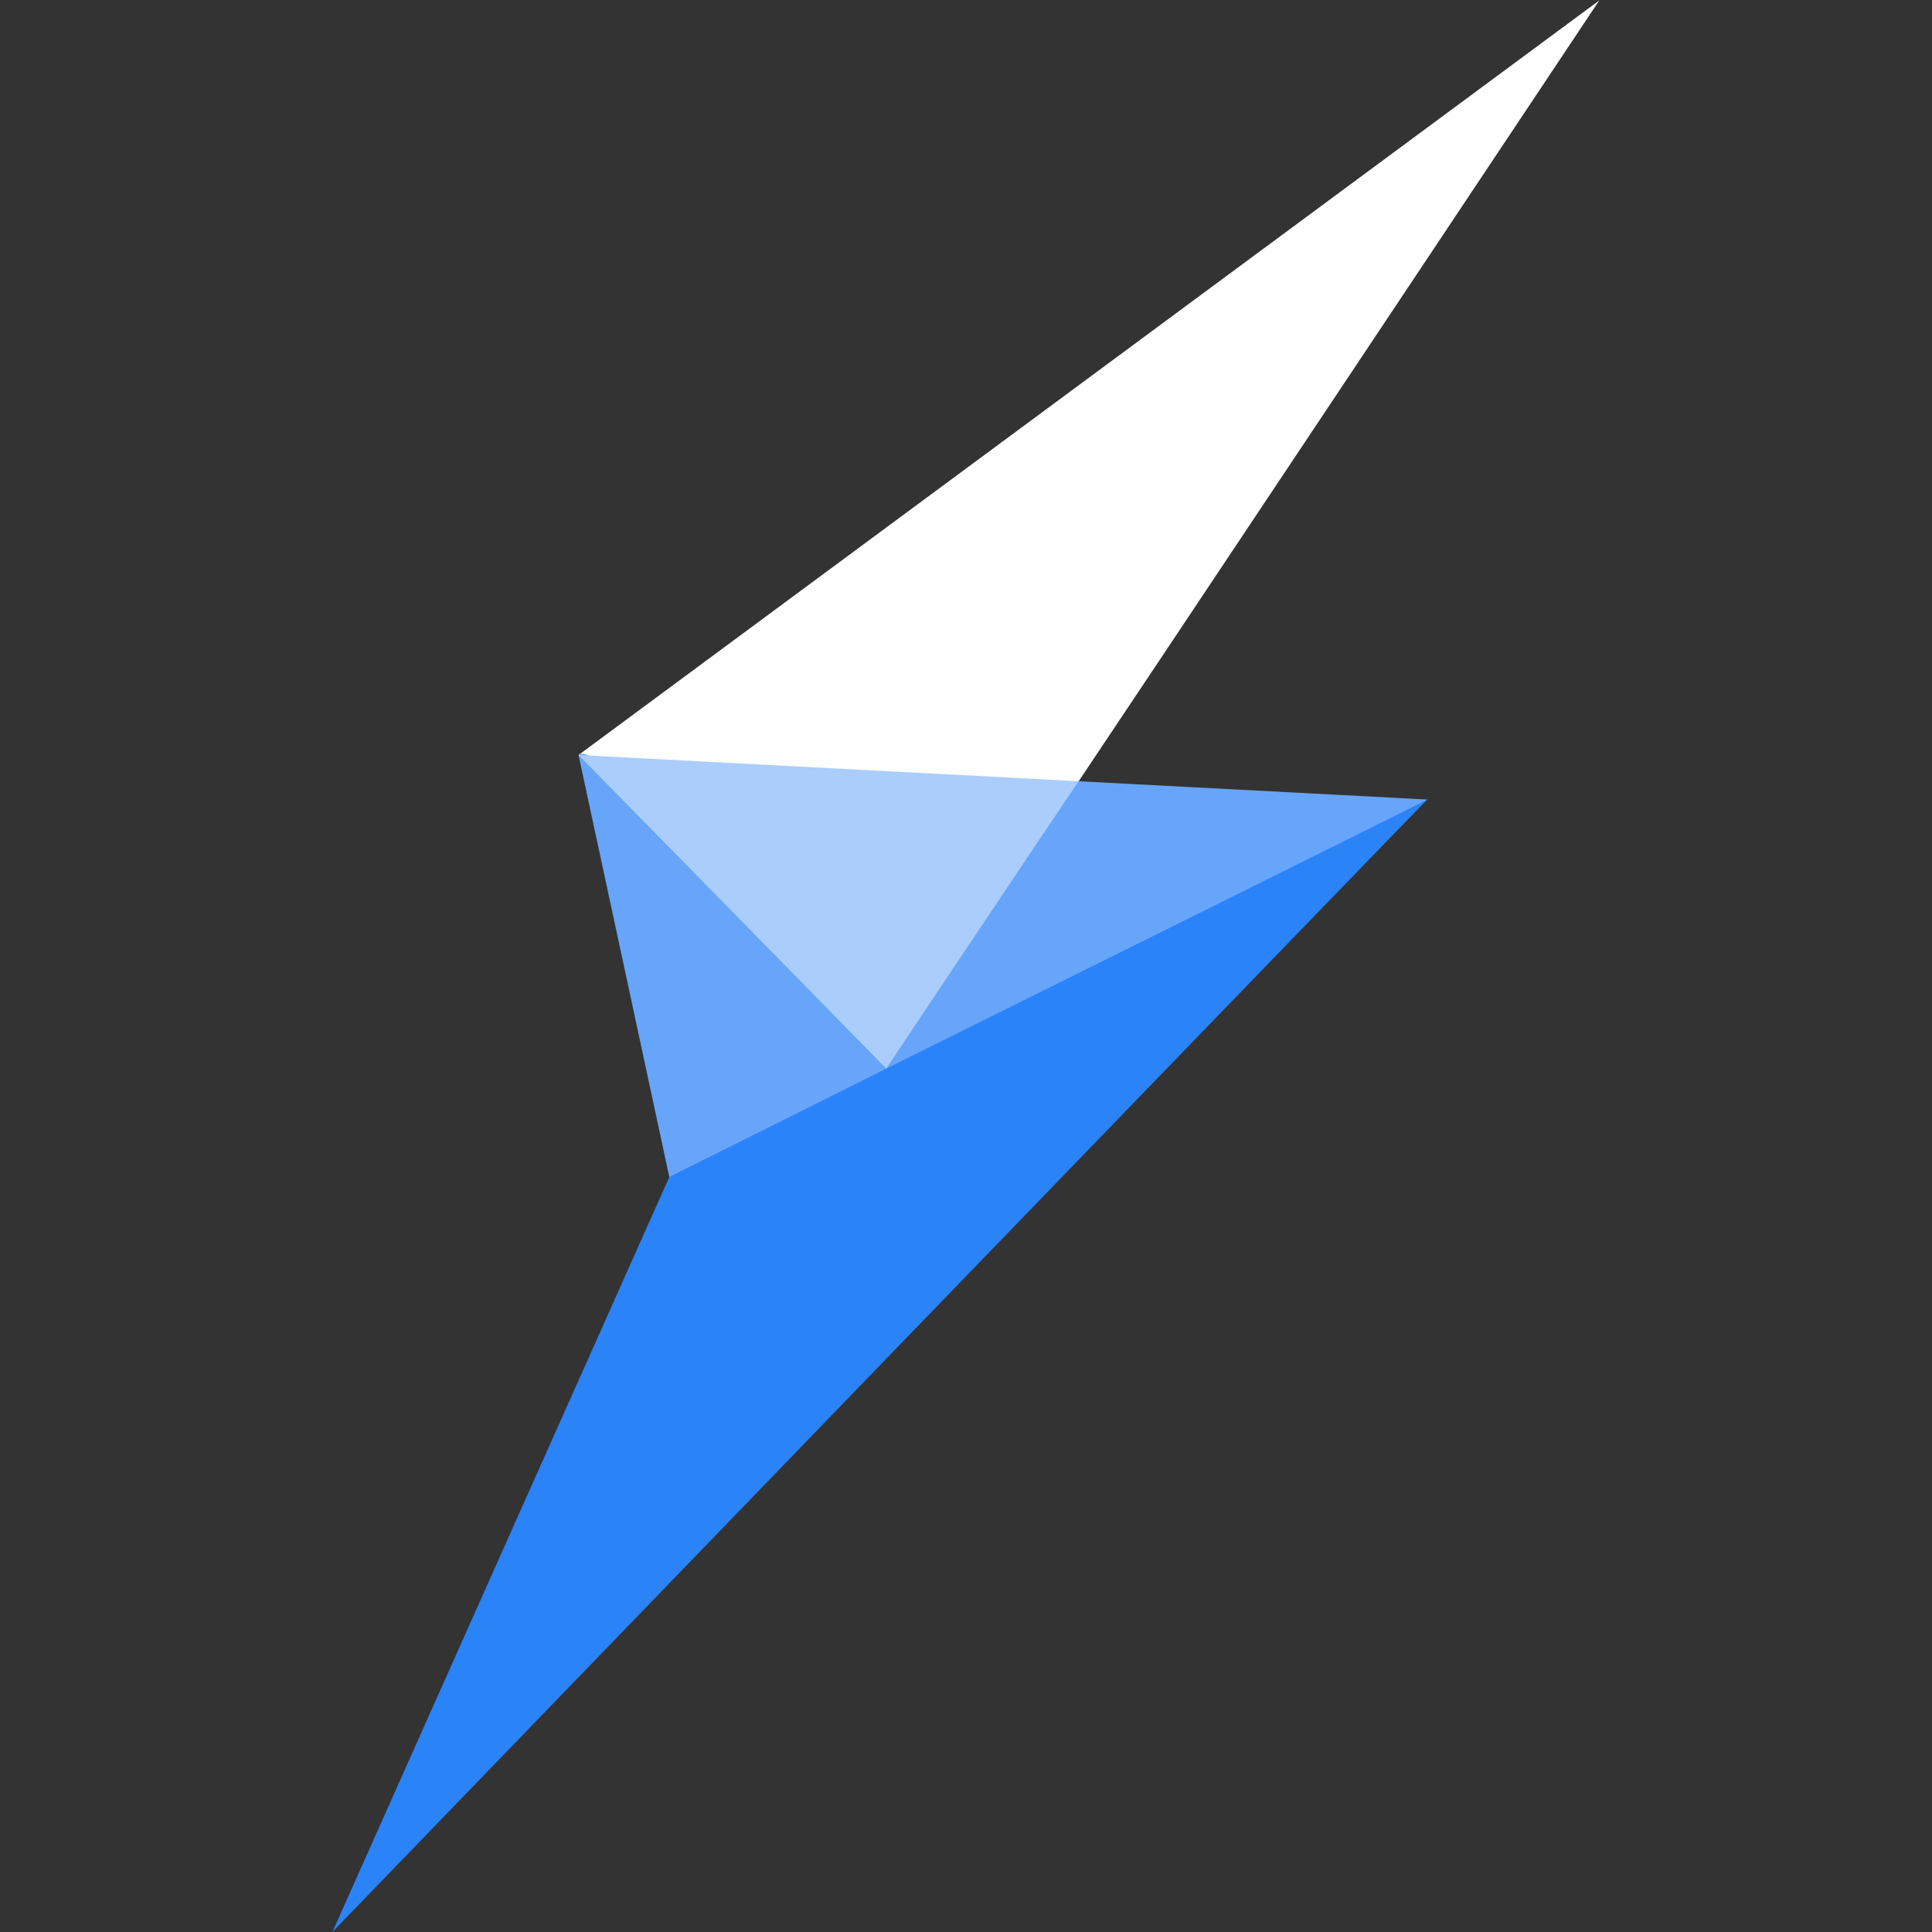 <svg xmlns="http://www.w3.org/2000/svg" width="64" height="64" fill="none"><rect width="100%" height="100%" fill="#333333" stroke="none"/><g fill-rule="evenodd" clip-path="url(#a)" clip-rule="evenodd"><path fill="#FEFEFE" d="M35.733 25.879c.006 0-3.386 3.877-7.237 3.676-4.4-.23-9.332-4.544-9.332-4.544L52.978.014S35.745 25.879 35.733 25.879Z"/><path fill="#2A83F7" d="M47.282 26.486c.032 0-.033 0 0 0-.033 0-36.27 37.513-36.27 37.513s11.156-25.008 11.16-25.008c-.004 0 2.055-5.766 2.052-5.766.003 0 23.09-6.739 23.058-6.739Z"/><path fill="#66A5F9" d="M29.359 35.398c.01 0-7.185 3.59-7.188 3.59.003 0-3.007-13.98-3.007-13.98.727-.737 10.956 9.629 10.195 10.39Z"/><path fill="#66A5F9" d="M47.282 26.486c.032 0-17.934 8.914-17.923 8.914-1.56-.11 4.338-9.664 6.374-9.52l-16.569-.869s28.15 1.475 28.118 1.475Z"/><path fill="#AACDFB" d="M29.359 35.4a8995.1 8995.1 0 0 0-10.195-10.389l16.569.869c-.012 0-6.385 9.52-6.374 9.52.01 0-.011 0 0 0Z"/></g><defs><clipPath id="a"><path fill="#fff" d="M11 0h42v64H11z"/></clipPath></defs></svg>